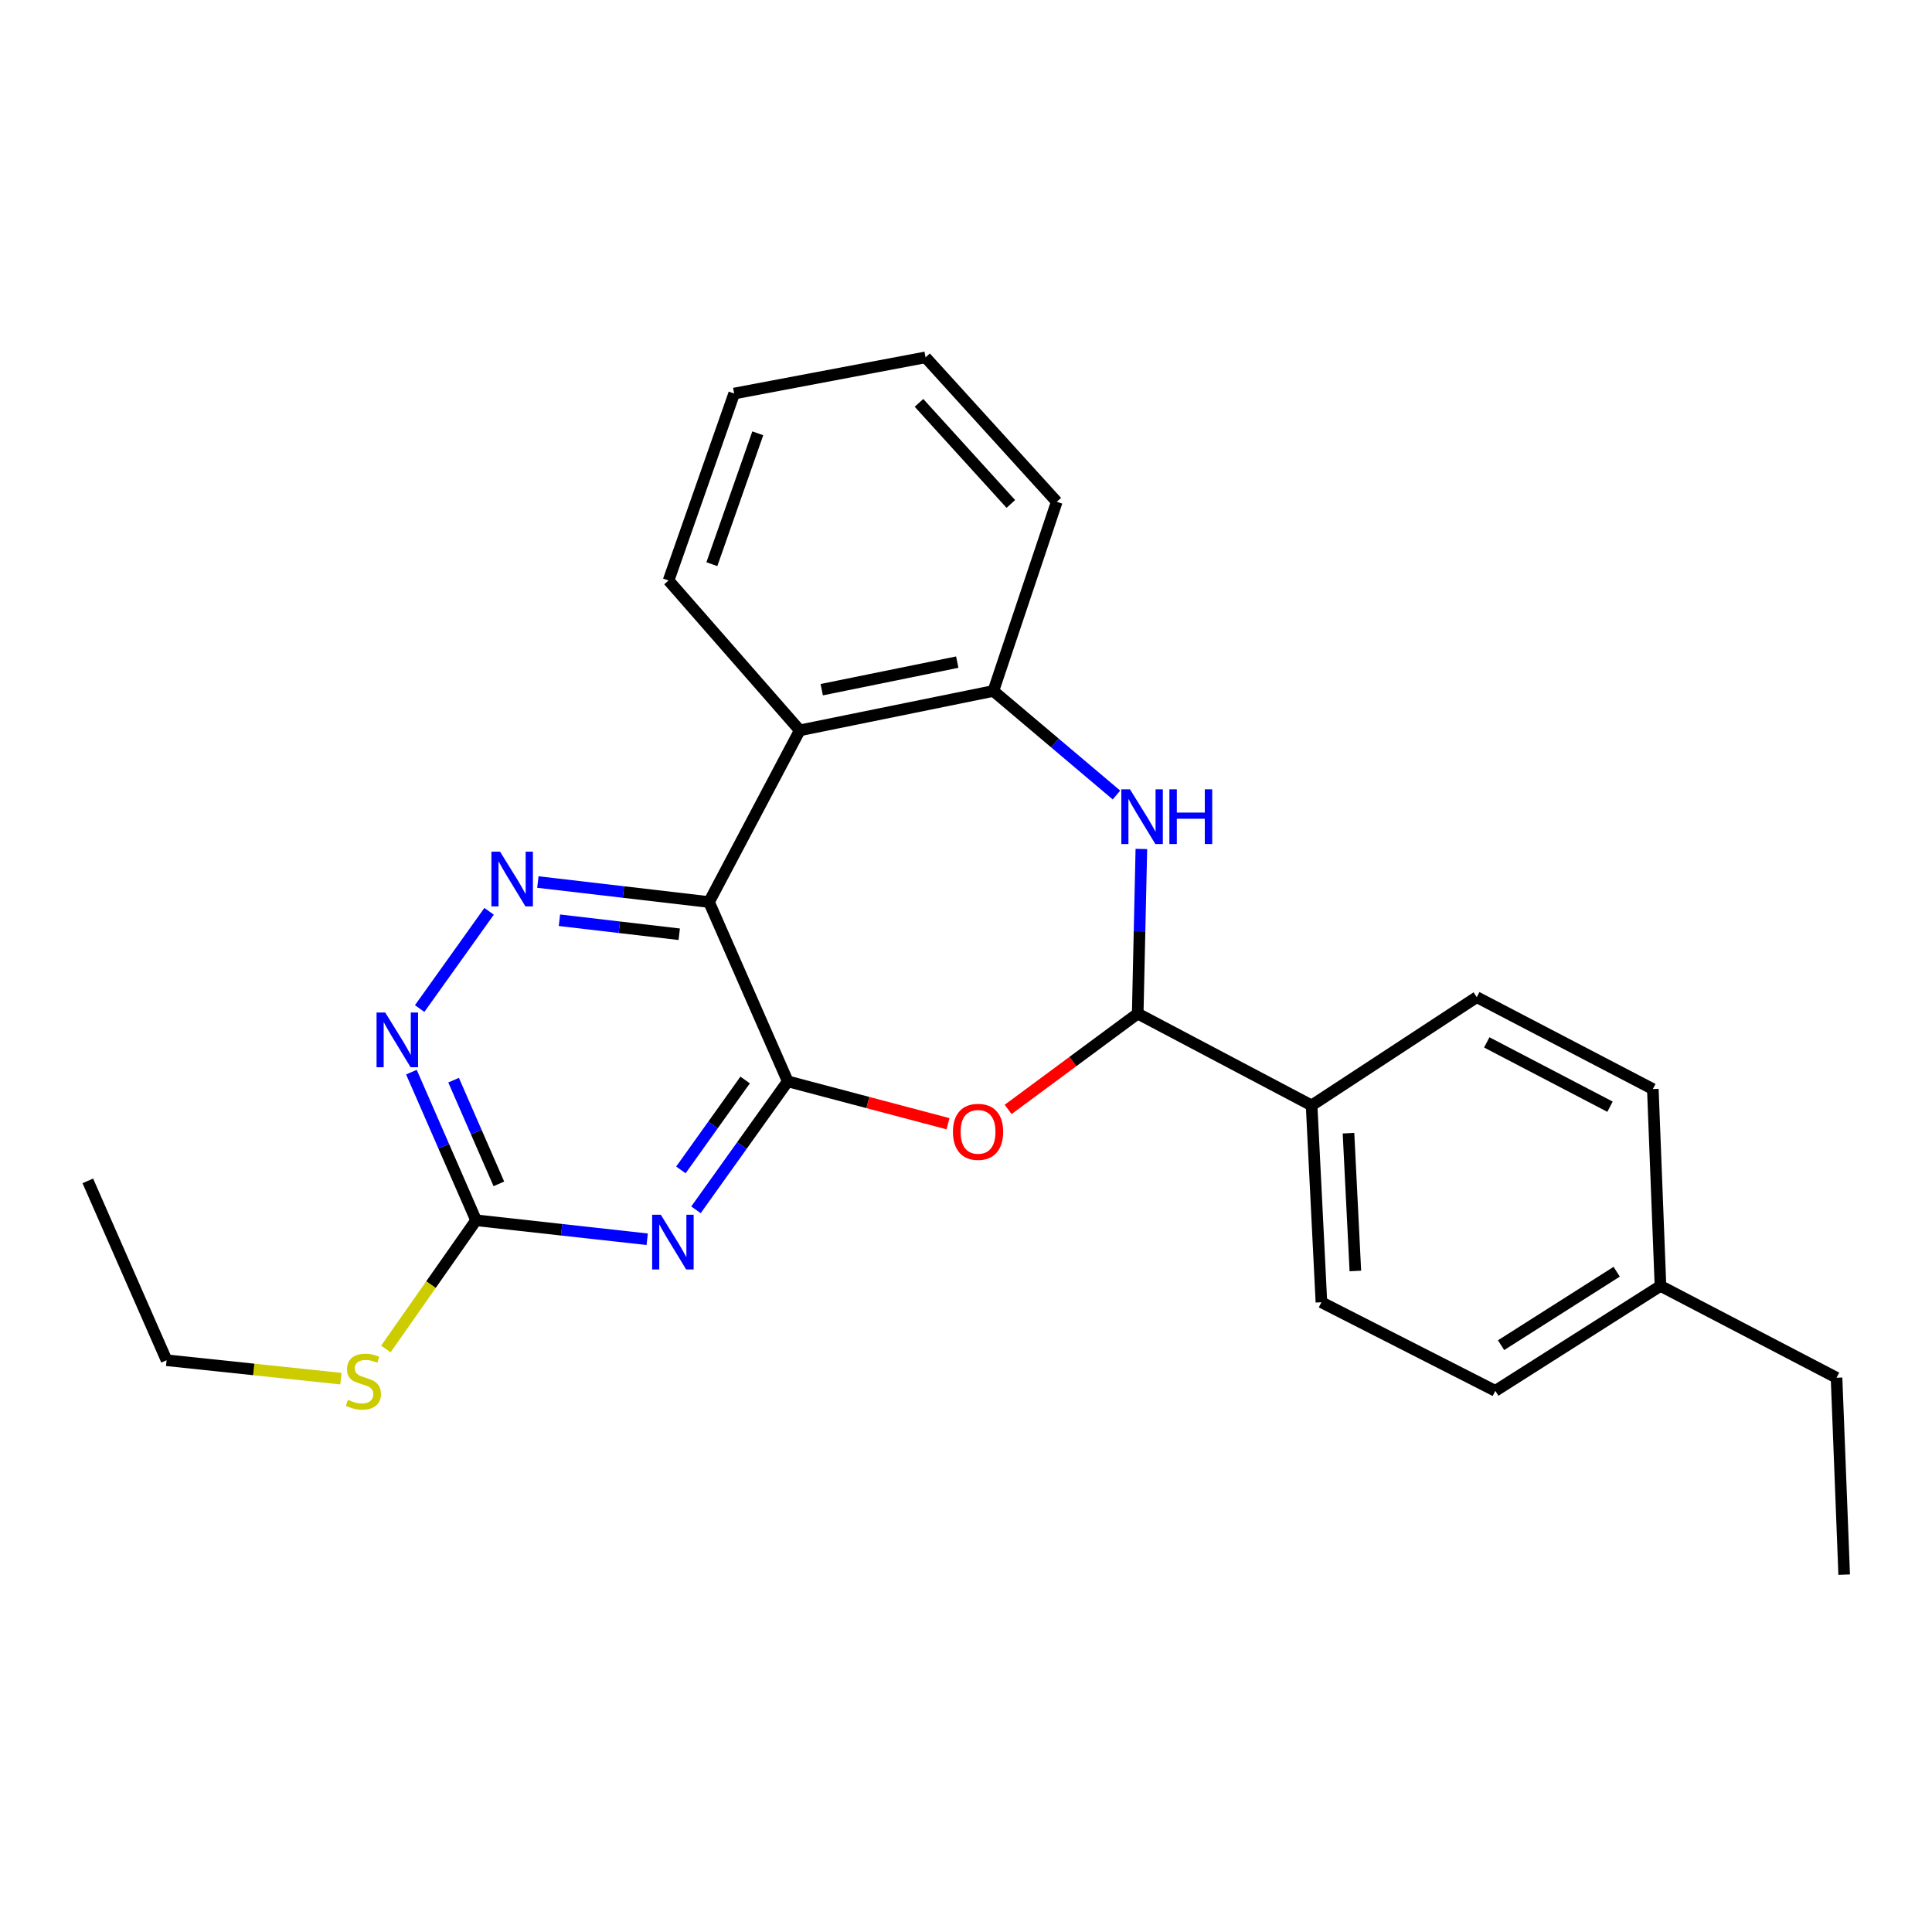 <?xml version='1.0' encoding='iso-8859-1'?>
<svg version='1.1' baseProfile='full'
              xmlns='http://www.w3.org/2000/svg'
                      xmlns:rdkit='http://www.rdkit.org/xml'
                      xmlns:xlink='http://www.w3.org/1999/xlink'
                  xml:space='preserve'
width='1000px' height='1000px' viewBox='0 0 1000 1000'>
<!-- END OF HEADER -->
<rect style='opacity:1.0;fill:#FFFFFF;stroke:none' width='1000' height='1000' x='0' y='0'> </rect>
<path class='bond-0' d='M 407.739,559.703 L 366.992,466.891' style='fill:none;fill-rule:evenodd;stroke:#000000;stroke-width:6px;stroke-linecap:butt;stroke-linejoin:miter;stroke-opacity:1' />
<path class='bond-1' d='M 407.739,559.703 L 383.987,592.948' style='fill:none;fill-rule:evenodd;stroke:#000000;stroke-width:6px;stroke-linecap:butt;stroke-linejoin:miter;stroke-opacity:1' />
<path class='bond-1' d='M 383.987,592.948 L 360.234,626.192' style='fill:none;fill-rule:evenodd;stroke:#0000FF;stroke-width:6px;stroke-linecap:butt;stroke-linejoin:miter;stroke-opacity:1' />
<path class='bond-1' d='M 385.679,559.006 L 369.052,582.278' style='fill:none;fill-rule:evenodd;stroke:#000000;stroke-width:6px;stroke-linecap:butt;stroke-linejoin:miter;stroke-opacity:1' />
<path class='bond-1' d='M 369.052,582.278 L 352.426,605.549' style='fill:none;fill-rule:evenodd;stroke:#0000FF;stroke-width:6px;stroke-linecap:butt;stroke-linejoin:miter;stroke-opacity:1' />
<path class='bond-2' d='M 407.739,559.703 L 449.216,570.673' style='fill:none;fill-rule:evenodd;stroke:#000000;stroke-width:6px;stroke-linecap:butt;stroke-linejoin:miter;stroke-opacity:1' />
<path class='bond-2' d='M 449.216,570.673 L 490.693,581.643' style='fill:none;fill-rule:evenodd;stroke:#FF0000;stroke-width:6px;stroke-linecap:butt;stroke-linejoin:miter;stroke-opacity:1' />
<path class='bond-3' d='M 366.992,466.891 L 322.696,461.713' style='fill:none;fill-rule:evenodd;stroke:#000000;stroke-width:6px;stroke-linecap:butt;stroke-linejoin:miter;stroke-opacity:1' />
<path class='bond-3' d='M 322.696,461.713 L 278.4,456.536' style='fill:none;fill-rule:evenodd;stroke:#0000FF;stroke-width:6px;stroke-linecap:butt;stroke-linejoin:miter;stroke-opacity:1' />
<path class='bond-3' d='M 351.572,483.568 L 320.565,479.944' style='fill:none;fill-rule:evenodd;stroke:#000000;stroke-width:6px;stroke-linecap:butt;stroke-linejoin:miter;stroke-opacity:1' />
<path class='bond-3' d='M 320.565,479.944 L 289.558,476.319' style='fill:none;fill-rule:evenodd;stroke:#0000FF;stroke-width:6px;stroke-linecap:butt;stroke-linejoin:miter;stroke-opacity:1' />
<path class='bond-6' d='M 366.992,466.891 L 413.959,378.025' style='fill:none;fill-rule:evenodd;stroke:#000000;stroke-width:6px;stroke-linecap:butt;stroke-linejoin:miter;stroke-opacity:1' />
<path class='bond-7' d='M 334.989,641.434 L 290.701,636.522' style='fill:none;fill-rule:evenodd;stroke:#0000FF;stroke-width:6px;stroke-linecap:butt;stroke-linejoin:miter;stroke-opacity:1' />
<path class='bond-7' d='M 290.701,636.522 L 246.414,631.611' style='fill:none;fill-rule:evenodd;stroke:#000000;stroke-width:6px;stroke-linecap:butt;stroke-linejoin:miter;stroke-opacity:1' />
<path class='bond-5' d='M 521.81,574.24 L 555.343,549.438' style='fill:none;fill-rule:evenodd;stroke:#FF0000;stroke-width:6px;stroke-linecap:butt;stroke-linejoin:miter;stroke-opacity:1' />
<path class='bond-5' d='M 555.343,549.438 L 588.876,524.636' style='fill:none;fill-rule:evenodd;stroke:#000000;stroke-width:6px;stroke-linecap:butt;stroke-linejoin:miter;stroke-opacity:1' />
<path class='bond-25' d='M 253.157,471.698 L 217.219,522.024' style='fill:none;fill-rule:evenodd;stroke:#0000FF;stroke-width:6px;stroke-linecap:butt;stroke-linejoin:miter;stroke-opacity:1' />
<path class='bond-4' d='M 590.768,439.417 L 589.822,482.026' style='fill:none;fill-rule:evenodd;stroke:#0000FF;stroke-width:6px;stroke-linecap:butt;stroke-linejoin:miter;stroke-opacity:1' />
<path class='bond-4' d='M 589.822,482.026 L 588.876,524.636' style='fill:none;fill-rule:evenodd;stroke:#000000;stroke-width:6px;stroke-linecap:butt;stroke-linejoin:miter;stroke-opacity:1' />
<path class='bond-26' d='M 577.88,411.5 L 546.022,384.571' style='fill:none;fill-rule:evenodd;stroke:#0000FF;stroke-width:6px;stroke-linecap:butt;stroke-linejoin:miter;stroke-opacity:1' />
<path class='bond-26' d='M 546.022,384.571 L 514.163,357.642' style='fill:none;fill-rule:evenodd;stroke:#000000;stroke-width:6px;stroke-linecap:butt;stroke-linejoin:miter;stroke-opacity:1' />
<path class='bond-10' d='M 588.876,524.636 L 678.884,572.163' style='fill:none;fill-rule:evenodd;stroke:#000000;stroke-width:6px;stroke-linecap:butt;stroke-linejoin:miter;stroke-opacity:1' />
<path class='bond-8' d='M 413.959,378.025 L 514.163,357.642' style='fill:none;fill-rule:evenodd;stroke:#000000;stroke-width:6px;stroke-linecap:butt;stroke-linejoin:miter;stroke-opacity:1' />
<path class='bond-8' d='M 425.331,356.982 L 495.474,342.713' style='fill:none;fill-rule:evenodd;stroke:#000000;stroke-width:6px;stroke-linecap:butt;stroke-linejoin:miter;stroke-opacity:1' />
<path class='bond-17' d='M 413.959,378.025 L 346.048,300.458' style='fill:none;fill-rule:evenodd;stroke:#000000;stroke-width:6px;stroke-linecap:butt;stroke-linejoin:miter;stroke-opacity:1' />
<path class='bond-9' d='M 246.414,631.611 L 229.678,593.273' style='fill:none;fill-rule:evenodd;stroke:#000000;stroke-width:6px;stroke-linecap:butt;stroke-linejoin:miter;stroke-opacity:1' />
<path class='bond-9' d='M 229.678,593.273 L 212.941,554.935' style='fill:none;fill-rule:evenodd;stroke:#0000FF;stroke-width:6px;stroke-linecap:butt;stroke-linejoin:miter;stroke-opacity:1' />
<path class='bond-9' d='M 258.215,612.766 L 246.499,585.93' style='fill:none;fill-rule:evenodd;stroke:#000000;stroke-width:6px;stroke-linecap:butt;stroke-linejoin:miter;stroke-opacity:1' />
<path class='bond-9' d='M 246.499,585.93 L 234.783,559.093' style='fill:none;fill-rule:evenodd;stroke:#0000FF;stroke-width:6px;stroke-linecap:butt;stroke-linejoin:miter;stroke-opacity:1' />
<path class='bond-11' d='M 246.414,631.611 L 223.066,664.924' style='fill:none;fill-rule:evenodd;stroke:#000000;stroke-width:6px;stroke-linecap:butt;stroke-linejoin:miter;stroke-opacity:1' />
<path class='bond-11' d='M 223.066,664.924 L 199.719,698.237' style='fill:none;fill-rule:evenodd;stroke:#CCCC00;stroke-width:6px;stroke-linecap:butt;stroke-linejoin:miter;stroke-opacity:1' />
<path class='bond-18' d='M 514.163,357.642 L 546.977,259.711' style='fill:none;fill-rule:evenodd;stroke:#000000;stroke-width:6px;stroke-linecap:butt;stroke-linejoin:miter;stroke-opacity:1' />
<path class='bond-12' d='M 678.884,572.163 L 683.962,674.05' style='fill:none;fill-rule:evenodd;stroke:#000000;stroke-width:6px;stroke-linecap:butt;stroke-linejoin:miter;stroke-opacity:1' />
<path class='bond-12' d='M 697.977,586.533 L 701.531,657.854' style='fill:none;fill-rule:evenodd;stroke:#000000;stroke-width:6px;stroke-linecap:butt;stroke-linejoin:miter;stroke-opacity:1' />
<path class='bond-13' d='M 678.884,572.163 L 764.364,516.131' style='fill:none;fill-rule:evenodd;stroke:#000000;stroke-width:6px;stroke-linecap:butt;stroke-linejoin:miter;stroke-opacity:1' />
<path class='bond-19' d='M 176.457,713.588 L 131.339,708.824' style='fill:none;fill-rule:evenodd;stroke:#CCCC00;stroke-width:6px;stroke-linecap:butt;stroke-linejoin:miter;stroke-opacity:1' />
<path class='bond-19' d='M 131.339,708.824 L 86.222,704.06' style='fill:none;fill-rule:evenodd;stroke:#000000;stroke-width:6px;stroke-linecap:butt;stroke-linejoin:miter;stroke-opacity:1' />
<path class='bond-15' d='M 683.962,674.05 L 773.969,719.905' style='fill:none;fill-rule:evenodd;stroke:#000000;stroke-width:6px;stroke-linecap:butt;stroke-linejoin:miter;stroke-opacity:1' />
<path class='bond-14' d='M 764.364,516.131 L 855.503,563.69' style='fill:none;fill-rule:evenodd;stroke:#000000;stroke-width:6px;stroke-linecap:butt;stroke-linejoin:miter;stroke-opacity:1' />
<path class='bond-14' d='M 769.544,539.537 L 833.341,572.828' style='fill:none;fill-rule:evenodd;stroke:#000000;stroke-width:6px;stroke-linecap:butt;stroke-linejoin:miter;stroke-opacity:1' />
<path class='bond-16' d='M 855.503,563.69 L 859.46,665.587' style='fill:none;fill-rule:evenodd;stroke:#000000;stroke-width:6px;stroke-linecap:butt;stroke-linejoin:miter;stroke-opacity:1' />
<path class='bond-28' d='M 773.969,719.905 L 859.46,665.587' style='fill:none;fill-rule:evenodd;stroke:#000000;stroke-width:6px;stroke-linecap:butt;stroke-linejoin:miter;stroke-opacity:1' />
<path class='bond-28' d='M 776.95,696.266 L 836.793,658.243' style='fill:none;fill-rule:evenodd;stroke:#000000;stroke-width:6px;stroke-linecap:butt;stroke-linejoin:miter;stroke-opacity:1' />
<path class='bond-20' d='M 859.46,665.587 L 950.589,713.114' style='fill:none;fill-rule:evenodd;stroke:#000000;stroke-width:6px;stroke-linecap:butt;stroke-linejoin:miter;stroke-opacity:1' />
<path class='bond-21' d='M 346.048,300.458 L 380.003,203.689' style='fill:none;fill-rule:evenodd;stroke:#000000;stroke-width:6px;stroke-linecap:butt;stroke-linejoin:miter;stroke-opacity:1' />
<path class='bond-21' d='M 368.46,292.02 L 392.229,224.282' style='fill:none;fill-rule:evenodd;stroke:#000000;stroke-width:6px;stroke-linecap:butt;stroke-linejoin:miter;stroke-opacity:1' />
<path class='bond-27' d='M 546.977,259.711 L 479.066,184.968' style='fill:none;fill-rule:evenodd;stroke:#000000;stroke-width:6px;stroke-linecap:butt;stroke-linejoin:miter;stroke-opacity:1' />
<path class='bond-27' d='M 523.206,260.842 L 475.668,208.522' style='fill:none;fill-rule:evenodd;stroke:#000000;stroke-width:6px;stroke-linecap:butt;stroke-linejoin:miter;stroke-opacity:1' />
<path class='bond-22' d='M 86.222,704.06 L 45.455,611.217' style='fill:none;fill-rule:evenodd;stroke:#000000;stroke-width:6px;stroke-linecap:butt;stroke-linejoin:miter;stroke-opacity:1' />
<path class='bond-24' d='M 950.589,713.114 L 954.545,815.032' style='fill:none;fill-rule:evenodd;stroke:#000000;stroke-width:6px;stroke-linecap:butt;stroke-linejoin:miter;stroke-opacity:1' />
<path class='bond-23' d='M 380.003,203.689 L 479.066,184.968' style='fill:none;fill-rule:evenodd;stroke:#000000;stroke-width:6px;stroke-linecap:butt;stroke-linejoin:miter;stroke-opacity:1' />
<path  class='atom-2' d='M 342.031 628.749
L 351.311 643.749
Q 352.231 645.229, 353.711 647.909
Q 355.191 650.589, 355.271 650.749
L 355.271 628.749
L 359.031 628.749
L 359.031 657.069
L 355.151 657.069
L 345.191 640.669
Q 344.031 638.749, 342.791 636.549
Q 341.591 634.349, 341.231 633.669
L 341.231 657.069
L 337.551 657.069
L 337.551 628.749
L 342.031 628.749
' fill='#0000FF'/>
<path  class='atom-3' d='M 493.24 585.836
Q 493.24 579.036, 496.6 575.236
Q 499.96 571.436, 506.24 571.436
Q 512.52 571.436, 515.88 575.236
Q 519.24 579.036, 519.24 585.836
Q 519.24 592.716, 515.84 596.636
Q 512.44 600.516, 506.24 600.516
Q 500 600.516, 496.6 596.636
Q 493.24 592.756, 493.24 585.836
M 506.24 597.316
Q 510.56 597.316, 512.88 594.436
Q 515.24 591.516, 515.24 585.836
Q 515.24 580.276, 512.88 577.476
Q 510.56 574.636, 506.24 574.636
Q 501.92 574.636, 499.56 577.436
Q 497.24 580.236, 497.24 585.836
Q 497.24 591.556, 499.56 594.436
Q 501.92 597.316, 506.24 597.316
' fill='#FF0000'/>
<path  class='atom-4' d='M 258.835 440.821
L 268.115 455.821
Q 269.035 457.301, 270.515 459.981
Q 271.995 462.661, 272.075 462.821
L 272.075 440.821
L 275.835 440.821
L 275.835 469.141
L 271.955 469.141
L 261.995 452.741
Q 260.835 450.821, 259.595 448.621
Q 258.395 446.421, 258.035 445.741
L 258.035 469.141
L 254.355 469.141
L 254.355 440.821
L 258.835 440.821
' fill='#0000FF'/>
<path  class='atom-5' d='M 584.88 408.548
L 594.16 423.548
Q 595.08 425.028, 596.56 427.708
Q 598.04 430.388, 598.12 430.548
L 598.12 408.548
L 601.88 408.548
L 601.88 436.868
L 598 436.868
L 588.04 420.468
Q 586.88 418.548, 585.64 416.348
Q 584.44 414.148, 584.08 413.468
L 584.08 436.868
L 580.4 436.868
L 580.4 408.548
L 584.88 408.548
' fill='#0000FF'/>
<path  class='atom-5' d='M 605.28 408.548
L 609.12 408.548
L 609.12 420.588
L 623.6 420.588
L 623.6 408.548
L 627.44 408.548
L 627.44 436.868
L 623.6 436.868
L 623.6 423.788
L 609.12 423.788
L 609.12 436.868
L 605.28 436.868
L 605.28 408.548
' fill='#0000FF'/>
<path  class='atom-10' d='M 199.387 524.068
L 208.667 539.068
Q 209.587 540.548, 211.067 543.228
Q 212.547 545.908, 212.627 546.068
L 212.627 524.068
L 216.387 524.068
L 216.387 552.388
L 212.507 552.388
L 202.547 535.988
Q 201.387 534.068, 200.147 531.868
Q 198.947 529.668, 198.587 528.988
L 198.587 552.388
L 194.907 552.388
L 194.907 524.068
L 199.387 524.068
' fill='#0000FF'/>
<path  class='atom-12' d='M 180.098 724.537
Q 180.418 724.657, 181.738 725.217
Q 183.058 725.777, 184.498 726.137
Q 185.978 726.457, 187.418 726.457
Q 190.098 726.457, 191.658 725.177
Q 193.218 723.857, 193.218 721.577
Q 193.218 720.017, 192.418 719.057
Q 191.658 718.097, 190.458 717.577
Q 189.258 717.057, 187.258 716.457
Q 184.738 715.697, 183.218 714.977
Q 181.738 714.257, 180.658 712.737
Q 179.618 711.217, 179.618 708.657
Q 179.618 705.097, 182.018 702.897
Q 184.458 700.697, 189.258 700.697
Q 192.538 700.697, 196.258 702.257
L 195.338 705.337
Q 191.938 703.937, 189.378 703.937
Q 186.618 703.937, 185.098 705.097
Q 183.578 706.217, 183.618 708.177
Q 183.618 709.697, 184.378 710.617
Q 185.178 711.537, 186.298 712.057
Q 187.458 712.577, 189.378 713.177
Q 191.938 713.977, 193.458 714.777
Q 194.978 715.577, 196.058 717.217
Q 197.178 718.817, 197.178 721.577
Q 197.178 725.497, 194.538 727.617
Q 191.938 729.697, 187.578 729.697
Q 185.058 729.697, 183.138 729.137
Q 181.258 728.617, 179.018 727.697
L 180.098 724.537
' fill='#CCCC00'/>
</svg>
